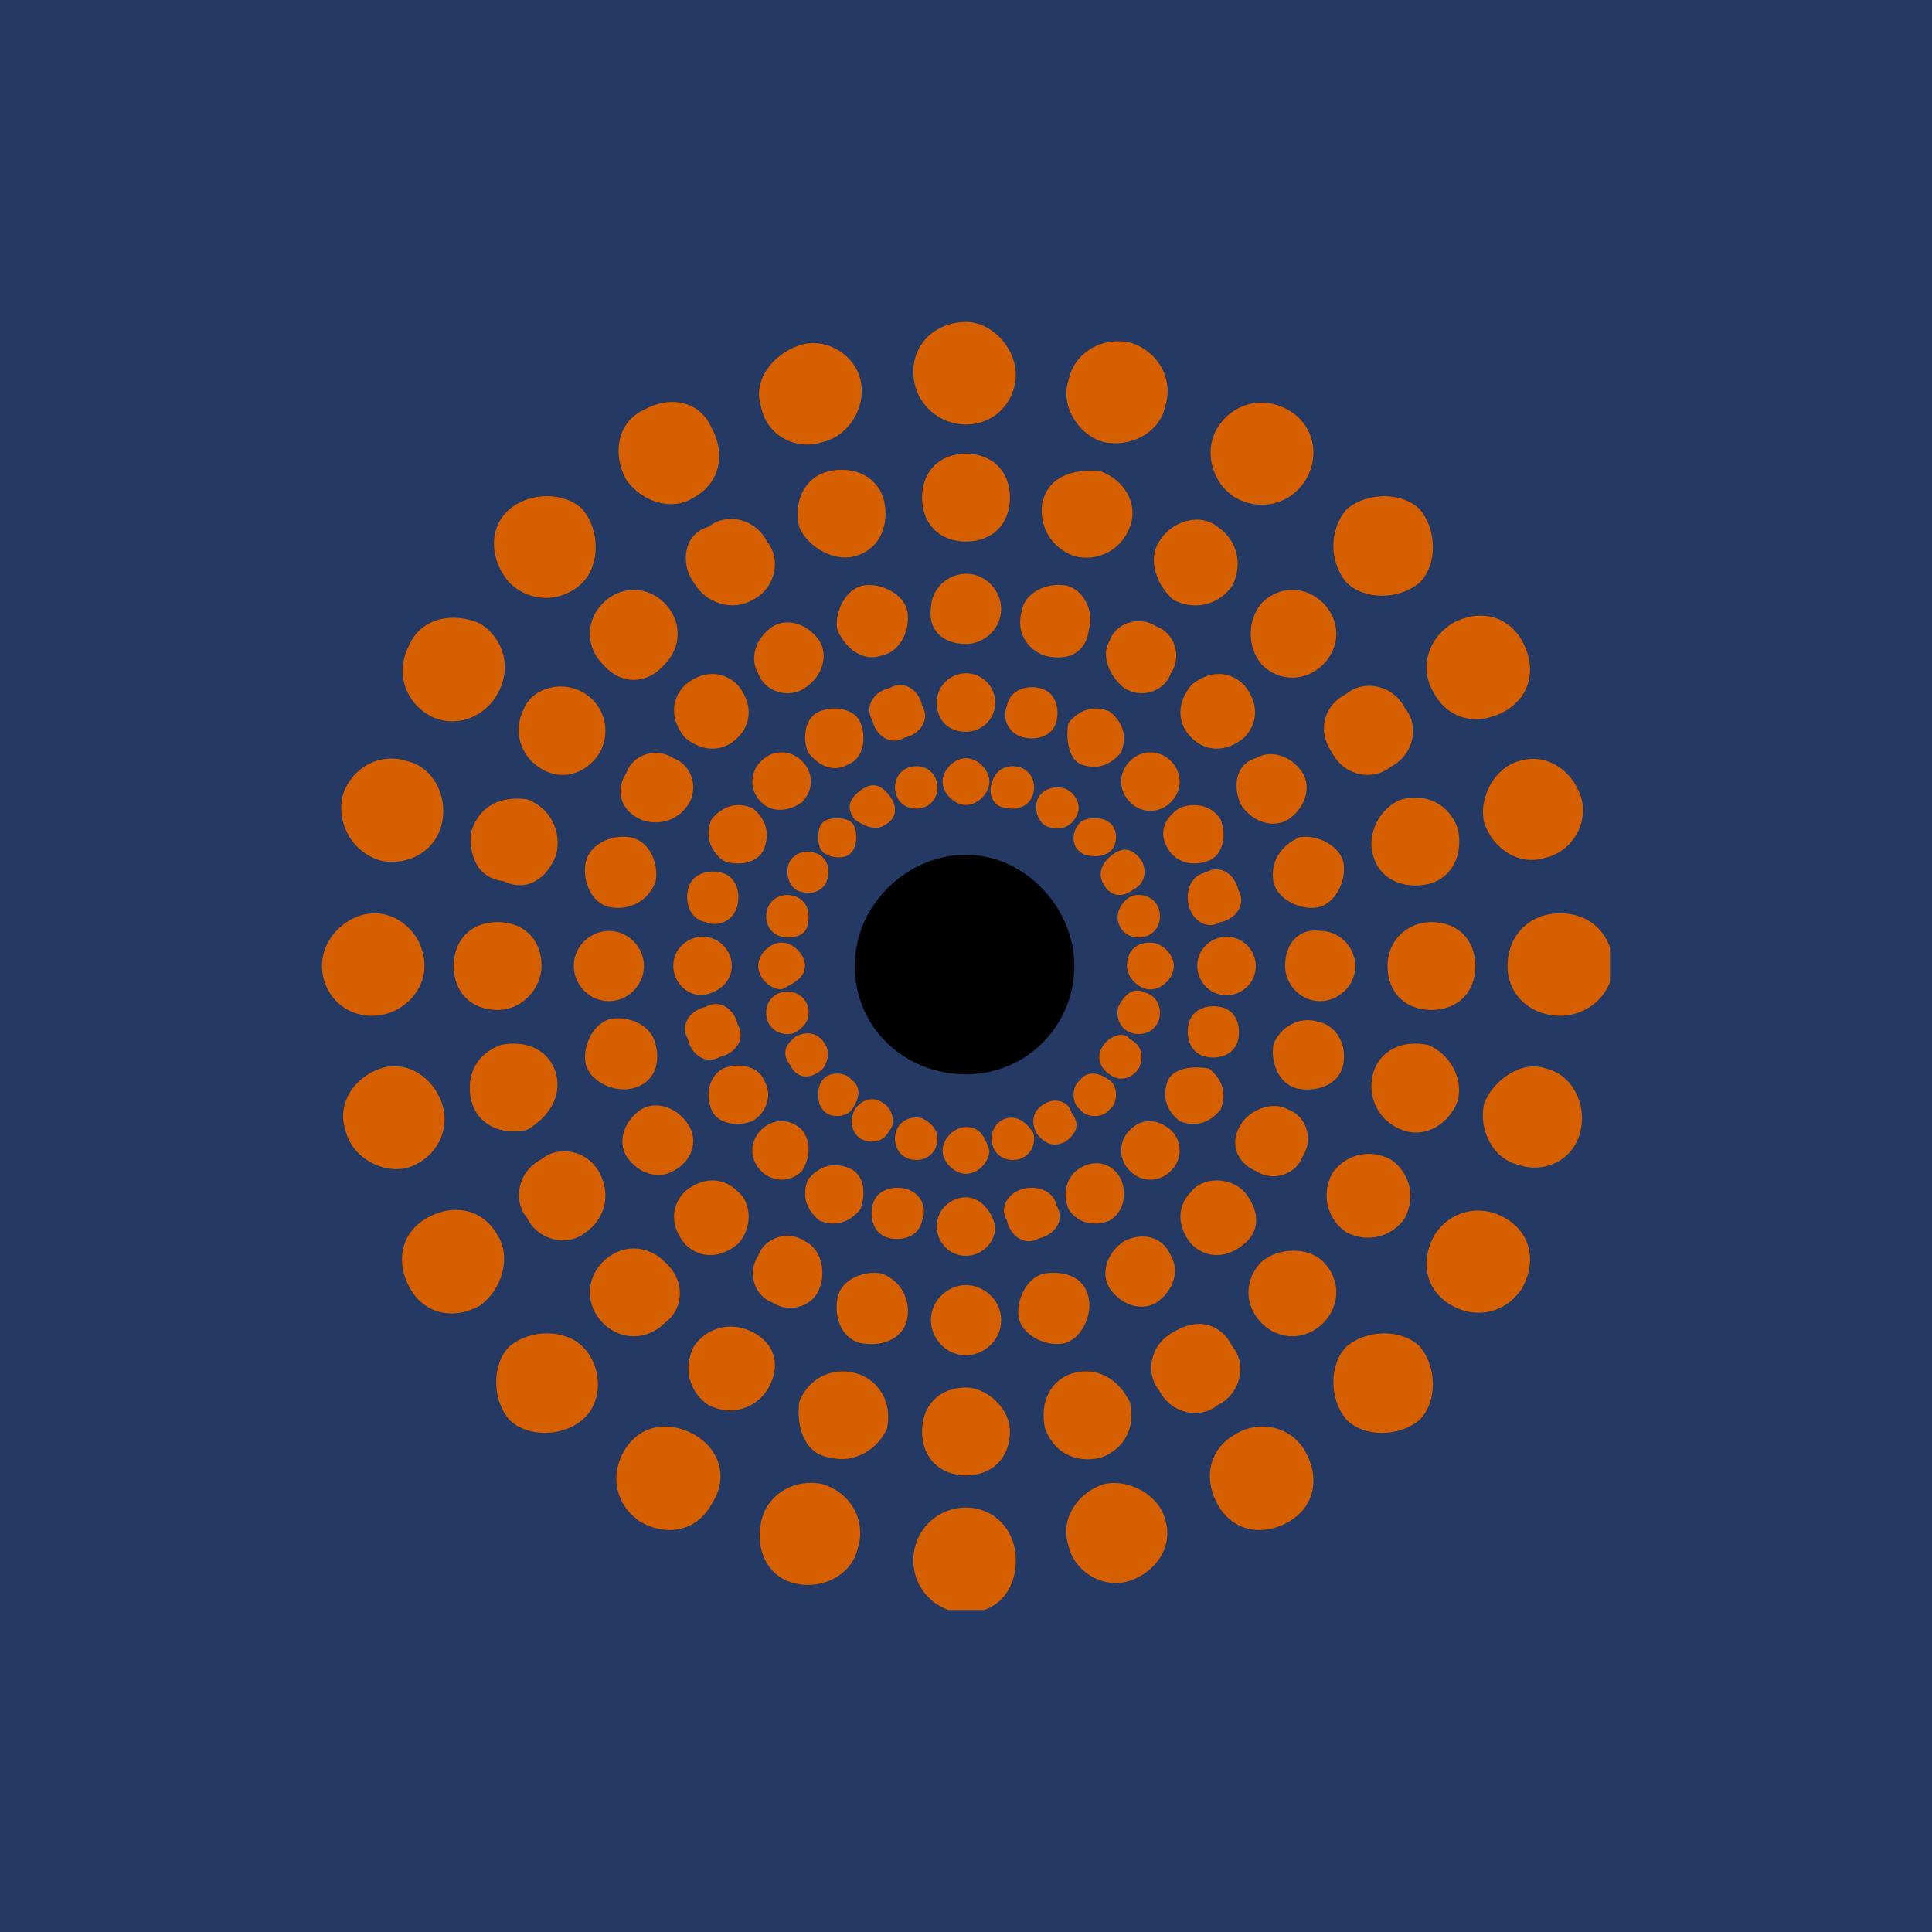 <svg width="60" height="60" viewBox="0 0 60 60" fill="none" xmlns="http://www.w3.org/2000/svg">
<rect width="60" height="60" fill="#253965"/>
<g clip-path="url(#clip0_168_159)">
<path d="M30 13.182C30.909 13.182 31.546 12.454 31.546 11.636C31.546 10.818 30.818 10 30 10C29.091 10 28.364 10.636 28.364 11.546C28.364 12.454 29.091 13.182 30 13.182ZM30 16.818C30.818 16.818 31.364 16.273 31.364 15.454C31.364 14.636 30.818 14.091 30 14.091C29.182 14.091 28.636 14.636 28.636 15.454C28.636 16.273 29.182 16.818 30 16.818ZM30 20C30.546 20 31.091 19.546 31.091 18.909C31.091 18.364 30.636 17.818 30 17.818C29.454 17.818 28.909 18.273 28.909 18.909C28.818 19.546 29.273 20 30 20ZM30 22.727C30.454 22.727 30.909 22.364 30.909 21.818C30.909 21.364 30.546 20.909 30 20.909C29.546 20.909 29.091 21.273 29.091 21.818C29.091 22.364 29.454 22.727 30 22.727ZM30 25C30.364 25 30.727 24.636 30.727 24.273C30.727 23.909 30.364 23.546 30 23.546C29.636 23.546 29.273 23.909 29.273 24.273C29.273 24.636 29.636 25 30 25ZM25.546 13.727C26.364 13.546 26.909 12.636 26.727 11.818C26.546 11 25.636 10.454 24.818 10.727C24 11 23.364 11.818 23.636 12.636C23.818 13.546 24.727 14 25.546 13.727ZM26.546 17.273C27.273 17.091 27.636 16.364 27.454 15.546C27.273 14.818 26.546 14.454 25.727 14.636C25 14.818 24.636 15.546 24.818 16.364C25.091 17 25.909 17.454 26.546 17.273ZM27.364 20.364C27.909 20.273 28.273 19.636 28.182 19C28.091 18.454 27.364 18.091 26.818 18.182C26.273 18.273 25.909 19 26 19.546C26.273 20.182 26.818 20.546 27.364 20.364ZM28.091 22.909C28.546 22.818 28.909 22.364 28.636 21.909C28.546 21.454 28.091 21.091 27.636 21.364C27.182 21.454 26.818 21.909 27.091 22.364C27.182 22.818 27.636 23.182 28.091 22.909ZM28.636 25.091C29 25 29.182 24.636 29.091 24.273C29 23.909 28.636 23.727 28.273 23.818C27.909 23.909 27.727 24.273 27.818 24.636C27.909 25 28.273 25.182 28.636 25.091ZM21.546 15.454C22.364 15 22.546 14.091 22.091 13.273C21.727 12.454 20.818 12.273 20 12.727C19.182 13.091 19 14.091 19.454 14.909C19.909 15.546 20.818 15.909 21.546 15.454ZM23.364 18.636C24.091 18.273 24.273 17.364 23.818 16.818C23.454 16.091 22.546 15.909 22 16.364C21.273 16.546 21.091 17.454 21.546 18.091C21.909 18.727 22.727 19 23.364 18.636ZM25 21.364C25.546 21 25.727 20.364 25.454 19.909C25.091 19.364 24.454 19.182 24 19.454C23.454 19.818 23.273 20.454 23.546 20.909C23.727 21.454 24.454 21.727 25 21.364ZM26.364 23.727C26.818 23.546 26.909 22.909 26.727 22.454C26.546 22 25.909 21.909 25.454 22.091C25 22.273 24.909 22.909 25.091 23.364C25.454 23.818 25.909 24 26.364 23.727ZM27.454 25.636C27.818 25.454 27.909 25.091 27.636 24.727C27.364 24.364 27.091 24.273 26.727 24.546C26.364 24.818 26.273 25.091 26.546 25.454C26.818 25.636 27.182 25.818 27.454 25.636ZM18.091 18.091C18.636 17.546 18.636 16.454 18.091 15.818C17.546 15.273 16.454 15.273 15.818 15.818C15.182 16.364 15.182 17.364 15.818 18.091C16.454 18.727 17.454 18.727 18.091 18.091ZM20.636 20.636C21.182 20.091 21.182 19.273 20.636 18.727C20.091 18.182 19.273 18.182 18.727 18.727C18.182 19.273 18.182 20.091 18.727 20.636C19.273 21.273 20.091 21.273 20.636 20.636ZM22.909 22.909C23.364 22.454 23.364 21.818 22.909 21.273C22.454 20.818 21.818 20.818 21.273 21.273C20.818 21.727 20.818 22.364 21.273 22.909C21.818 23.364 22.454 23.364 22.909 22.909ZM24.909 24.909C25.273 24.546 25.273 24 24.909 23.636C24.546 23.273 24 23.273 23.636 23.636C23.273 24 23.273 24.546 23.636 24.909C24 25.273 24.546 25.182 24.909 24.909ZM26.454 26.454C26.636 26.273 26.636 25.727 26.454 25.546C26.273 25.364 25.727 25.364 25.546 25.546C25.364 25.727 25.364 26.273 25.546 26.454C25.727 26.636 26.273 26.727 26.454 26.454ZM15.454 21.546C15.909 20.727 15.636 19.818 14.909 19.364C14.091 19 13.091 19.182 12.727 20C12.273 20.818 12.546 21.727 13.273 22.182C14 22.636 15 22.364 15.454 21.546ZM18.636 23.364C19 22.636 18.727 21.909 18.182 21.546C17.454 21.091 16.546 21.364 16.273 22C15.909 22.727 16.182 23.454 16.727 23.818C17.364 24.273 18.182 24.091 18.636 23.364ZM21.364 25C21.727 24.454 21.454 23.727 20.909 23.546C20.364 23.182 19.636 23.454 19.454 24C19.091 24.546 19.273 25.182 19.909 25.454C20.364 25.636 21 25.546 21.364 25ZM23.727 26.364C23.909 25.909 23.818 25.454 23.364 25.091C22.909 24.909 22.454 25 22.091 25.454C21.909 25.909 22 26.364 22.454 26.727C22.909 26.909 23.546 26.818 23.727 26.364ZM25.636 27.454C25.818 27.091 25.727 26.727 25.454 26.546C25.091 26.364 24.727 26.454 24.546 26.727C24.364 27 24.454 27.454 24.727 27.636C25.091 27.818 25.454 27.727 25.636 27.454ZM13.727 25.546C13.909 24.727 13.454 23.818 12.636 23.636C11.818 23.364 10.909 23.818 10.636 24.727C10.454 25.546 10.909 26.454 11.818 26.727C12.636 26.909 13.546 26.454 13.727 25.546ZM17.273 26.546C17.454 25.818 17.091 25.091 16.364 24.818C15.546 24.727 14.909 25 14.636 25.818C14.546 26.546 14.818 27.273 15.636 27.364C16.364 27.727 17 27.273 17.273 26.546ZM20.364 27.364C20.454 26.818 20.182 26.091 19.546 26C18.909 25.909 18.273 26.273 18.182 26.818C18.091 27.364 18.364 28.091 19 28.182C19.636 28.273 20.182 27.909 20.364 27.364ZM22.909 28.091C23 27.636 22.818 27.182 22.364 27.091C21.909 27 21.454 27.182 21.364 27.636C21.273 28.091 21.454 28.546 21.909 28.636C22.364 28.818 22.818 28.546 22.909 28.091ZM25.091 28.636C25.182 28.273 25 27.909 24.636 27.818C24.273 27.727 23.909 27.909 23.818 28.273C23.727 28.636 23.909 29 24.273 29.091C24.727 29.182 25.091 29 25.091 28.636ZM13.182 30C13.182 29.091 12.454 28.364 11.636 28.364C10.818 28.364 10 29.091 10 30C10 30.818 10.636 31.546 11.546 31.546C12.454 31.546 13.182 30.818 13.182 30ZM16.818 30C16.818 29.182 16.273 28.636 15.454 28.636C14.636 28.636 14.091 29.182 14.091 30C14.091 30.818 14.636 31.364 15.454 31.364C16.273 31.364 16.818 30.636 16.818 30ZM20 30C20 29.454 19.546 28.909 18.909 28.909C18.364 28.909 17.818 29.364 17.818 30C17.818 30.546 18.273 31.091 18.909 31.091C19.546 31.091 20 30.546 20 30ZM22.727 30C22.727 29.546 22.364 29.091 21.818 29.091C21.364 29.091 20.909 29.454 20.909 30C20.909 30.454 21.273 30.909 21.818 30.909C22.364 30.818 22.727 30.454 22.727 30ZM25 30C25 29.636 24.636 29.273 24.273 29.273C23.909 29.273 23.546 29.636 23.546 30C23.546 30.364 23.909 30.727 24.273 30.727C24.636 30.546 25 30.364 25 30ZM13.727 34.273C13.454 33.455 12.636 32.909 11.818 33.182C11 33.455 10.454 34.273 10.727 35.091C10.909 35.909 11.818 36.455 12.636 36.273C13.546 36 14 35.091 13.727 34.273ZM17.273 33.364C17.091 32.636 16.364 32.273 15.546 32.455C14.818 32.727 14.454 33.364 14.636 34.182C14.818 34.909 15.546 35.273 16.364 35.091C17 34.727 17.454 34.091 17.273 33.364ZM20.364 32.455C20.273 31.909 19.636 31.546 19 31.636C18.454 31.727 18.091 32.455 18.182 33C18.273 33.545 19 33.909 19.546 33.818C20.182 33.727 20.546 33.182 20.364 32.455ZM22.909 31.818C22.818 31.364 22.364 31 21.909 31.273C21.454 31.364 21.091 31.818 21.364 32.273C21.454 32.727 21.909 33.091 22.364 32.818C22.818 32.727 23.182 32.273 22.909 31.818ZM25.091 31.273C25 30.909 24.636 30.727 24.273 30.818C23.909 30.909 23.727 31.273 23.818 31.636C23.909 32 24.273 32.182 24.636 32.091C25 31.909 25.182 31.636 25.091 31.273ZM15.454 38.364C15 37.545 14.091 37.364 13.273 37.818C12.454 38.273 12.273 39.182 12.727 40C13.182 40.818 14.091 41 14.909 40.545C15.546 40.091 15.909 39.091 15.454 38.364ZM18.636 36.455C18.273 35.727 17.364 35.545 16.818 36C16.091 36.364 15.909 37.273 16.364 37.818C16.727 38.545 17.636 38.727 18.182 38.273C18.727 37.909 19 37.182 18.636 36.455ZM21.364 34.909C21 34.364 20.364 34.182 19.909 34.455C19.364 34.818 19.182 35.455 19.454 35.909C19.818 36.455 20.454 36.636 20.909 36.364C21.454 36.091 21.727 35.455 21.364 34.909ZM23.727 33.545C23.546 33.091 22.909 33 22.454 33.182C22 33.455 21.909 34 22.091 34.455C22.273 34.909 22.909 35 23.364 34.818C23.818 34.545 24 34 23.727 33.545ZM25.636 32.455C25.454 32.091 25.091 32 24.727 32.182C24.364 32.455 24.273 32.727 24.546 33.091C24.727 33.455 25.091 33.545 25.454 33.273C25.636 33.182 25.818 32.727 25.636 32.455ZM18.091 41.818C17.546 41.273 16.454 41.273 15.818 41.818C15.273 42.364 15.273 43.455 15.818 44.091C16.364 44.636 17.454 44.636 18.091 44.091C18.727 43.545 18.727 42.455 18.091 41.818ZM20.636 39.182C20.091 38.636 19.273 38.636 18.727 39.182C18.182 39.727 18.182 40.545 18.727 41.091C19.273 41.636 20.091 41.636 20.636 41.091C21.273 40.636 21.273 39.727 20.636 39.182ZM22.909 37C22.454 36.545 21.818 36.545 21.273 37C20.818 37.455 20.818 38.091 21.273 38.636C21.727 39.091 22.364 39.091 22.909 38.636C23.364 38.182 23.364 37.364 22.909 37ZM24.909 35.091C24.546 34.727 24 34.727 23.636 35.091C23.273 35.455 23.273 36 23.636 36.364C24 36.727 24.546 36.727 24.909 36.364C25.182 35.909 25.182 35.455 24.909 35.091ZM26.454 33.545C26.273 33.273 25.727 33.273 25.546 33.545C25.364 33.727 25.364 34.273 25.546 34.455C25.727 34.727 26.273 34.727 26.454 34.455C26.727 34.091 26.727 33.727 26.454 33.545ZM21.546 44.545C20.727 44.091 19.818 44.273 19.364 45.091C18.909 45.909 19.182 46.818 19.909 47.273C20.727 47.727 21.636 47.545 22.091 46.727C22.636 45.909 22.364 45 21.546 44.545ZM23.364 41.364C22.636 41 21.909 41.273 21.546 41.818C21.182 42.545 21.454 43.273 22 43.636C22.727 44 23.454 43.727 23.818 43.182C24.273 42.455 24.091 41.727 23.364 41.364ZM25 38.545C24.454 38.182 23.727 38.455 23.546 39C23.182 39.545 23.454 40.273 24 40.455C24.546 40.818 25.273 40.545 25.454 40C25.636 39.545 25.546 38.818 25 38.545ZM26.364 36.273C25.909 36.091 25.454 36.182 25.091 36.636C24.909 37.091 25 37.545 25.454 37.909C25.909 38.091 26.364 38 26.727 37.545C26.909 37 26.818 36.455 26.364 36.273ZM27.454 34.273C27.091 34 26.727 34.182 26.546 34.455C26.364 34.818 26.454 35.182 26.727 35.364C27.091 35.545 27.454 35.455 27.636 35.091C27.818 34.909 27.727 34.455 27.454 34.273ZM25.546 46.091C24.727 45.909 23.818 46.364 23.636 47.273C23.454 48.091 23.818 49 24.727 49.182C25.546 49.364 26.454 48.909 26.636 48.091C26.909 47.273 26.454 46.364 25.546 46.091ZM26.546 42.636C25.818 42.455 25.091 42.818 24.818 43.545C24.727 44.364 25 45.182 25.818 45.273C26.546 45.455 27.273 45 27.546 44.364C27.727 43.545 27.273 42.818 26.546 42.636ZM27.364 39.545C26.818 39.455 26.091 39.727 26 40.364C25.909 41 26.182 41.636 26.818 41.727C27.454 41.818 28.091 41.545 28.182 40.909C28.273 40.273 27.909 39.727 27.364 39.545ZM28.091 36.909C27.636 36.818 27.182 37 27.091 37.455C27 37.909 27.182 38.364 27.636 38.455C28.091 38.545 28.546 38.364 28.636 37.909C28.818 37.455 28.546 37 28.091 36.909ZM28.636 34.727C28.273 34.636 27.909 34.818 27.818 35.182C27.727 35.545 27.909 35.909 28.273 36C28.636 36.091 29 35.909 29.091 35.545C29.182 35.182 29 34.909 28.636 34.727ZM30 46.818C29.091 46.818 28.364 47.545 28.364 48.455C28.364 49.364 29.091 50.091 30 50.091C30.909 50.091 31.546 49.455 31.546 48.455C31.546 47.455 30.818 46.818 30 46.818ZM30 43.091C29.182 43.091 28.636 43.636 28.636 44.455C28.636 45.273 29.182 45.818 30 45.818C30.818 45.818 31.364 45.273 31.364 44.455C31.364 43.727 30.636 43.091 30 43.091ZM30 39.909C29.454 39.909 28.909 40.364 28.909 41C28.909 41.545 29.364 42.091 30 42.091C30.546 42.091 31.091 41.636 31.091 41C31.091 40.364 30.546 39.909 30 39.909ZM30 37.182C29.546 37.182 29.091 37.545 29.091 38.091C29.091 38.545 29.454 39 30 39C30.454 39 30.909 38.636 30.909 38.091C30.818 37.636 30.454 37.182 30 37.182ZM30 35C29.636 35 29.273 35.364 29.273 35.727C29.273 36.091 29.636 36.455 30 36.455C30.364 36.455 30.727 36.091 30.727 35.727C30.546 35.182 30.364 35 30 35ZM34.273 46.091C33.455 46.364 32.909 47.182 33.182 48C33.364 48.818 34.273 49.364 35.091 49.091C35.909 48.818 36.455 48 36.182 47.182C36 46.455 35.091 45.909 34.273 46.091ZM33.364 42.636C32.636 42.818 32.273 43.545 32.455 44.364C32.727 45.091 33.364 45.455 34.182 45.273C34.909 45 35.273 44.364 35.091 43.545C34.727 42.818 34.091 42.455 33.364 42.636ZM32.455 39.545C31.909 39.636 31.546 40.364 31.636 40.909C31.727 41.455 32.455 41.818 33 41.727C33.545 41.636 33.909 40.909 33.818 40.364C33.727 39.727 33.182 39.455 32.455 39.545ZM31.818 36.909C31.364 37 31 37.455 31.273 37.909C31.364 38.364 31.818 38.727 32.273 38.455C32.727 38.364 33.091 37.909 32.818 37.455C32.727 37 32.273 36.818 31.818 36.909ZM31.273 34.727C30.909 34.818 30.727 35.182 30.818 35.545C30.909 35.909 31.273 36.091 31.636 36C32 35.909 32.182 35.545 32.091 35.182C31.909 34.909 31.636 34.636 31.273 34.727ZM38.364 44.545C37.545 45 37.364 45.909 37.818 46.727C38.273 47.545 39.182 47.727 40 47.273C40.818 46.818 41 45.909 40.545 45.091C40.091 44.273 39.091 44.091 38.364 44.545ZM36.455 41.364C35.727 41.727 35.545 42.636 36 43.182C36.364 43.909 37.273 44.091 37.818 43.636C38.545 43.273 38.727 42.364 38.273 41.818C37.909 41.091 37.182 40.909 36.455 41.364ZM34.909 38.545C34.364 38.909 34.182 39.545 34.455 40C34.818 40.545 35.455 40.727 35.909 40.455C36.455 40.091 36.636 39.455 36.364 39C36.091 38.364 35.455 38.273 34.909 38.545ZM33.545 36.273C33.091 36.545 33 37.091 33.182 37.545C33.455 38 34 38.091 34.455 37.909C34.909 37.636 35 37.091 34.818 36.636C34.545 36.091 34 36 33.545 36.273ZM32.455 34.273C32.091 34.455 32 34.818 32.182 35.182C32.455 35.545 32.727 35.636 33.091 35.455C33.455 35.182 33.545 34.909 33.273 34.545C33.182 34.182 32.727 34.091 32.455 34.273ZM41.818 41.818C41.273 42.364 41.273 43.455 41.818 44.091C42.364 44.636 43.455 44.636 44.091 44.091C44.636 43.545 44.636 42.455 44.091 41.818C43.545 41.273 42.455 41.273 41.818 41.818ZM39.182 39.182C38.636 39.727 38.636 40.545 39.182 41.091C39.727 41.636 40.545 41.636 41.091 41.091C41.636 40.545 41.636 39.727 41.091 39.182C40.636 38.727 39.727 38.727 39.182 39.182ZM37 37C36.545 37.455 36.545 38.091 37 38.636C37.455 39.091 38.091 39.091 38.636 38.636C39.182 38.182 39.091 37.545 38.636 37C38.182 36.545 37.364 36.545 37 37ZM35.091 35.091C34.727 35.455 34.727 36 35.091 36.364C35.455 36.727 36 36.727 36.364 36.364C36.727 36 36.727 35.455 36.364 35.091C35.909 34.727 35.455 34.727 35.091 35.091ZM33.545 33.545C33.273 33.727 33.273 34.273 33.545 34.455C33.727 34.727 34.273 34.727 34.455 34.455C34.727 34.273 34.727 33.727 34.455 33.545C34.091 33.273 33.727 33.273 33.545 33.545ZM44.545 38.364C44.091 39.182 44.273 40.091 45.091 40.545C45.909 41 46.818 40.727 47.273 40C47.727 39.182 47.545 38.273 46.727 37.818C45.909 37.364 45 37.636 44.545 38.364ZM41.364 36.455C41 37.182 41.273 37.909 41.818 38.273C42.545 38.636 43.273 38.364 43.636 37.818C44 37.091 43.727 36.364 43.182 36C42.455 35.636 41.727 35.909 41.364 36.455ZM38.545 34.909C38.182 35.455 38.364 36.091 39 36.364C39.545 36.727 40.273 36.455 40.455 35.909C40.818 35.364 40.545 34.636 40 34.455C39.545 34.182 38.818 34.455 38.545 34.909ZM36.273 33.545C36.091 34 36.182 34.455 36.636 34.818C37.091 35 37.545 34.909 37.909 34.455C38.091 34 38 33.545 37.545 33.182C37 33.091 36.455 33.182 36.273 33.545ZM34.273 32.455C34 32.818 34.182 33.182 34.455 33.364C34.818 33.636 35.182 33.455 35.364 33.182C35.545 32.818 35.455 32.455 35.091 32.273C34.909 32 34.455 32.182 34.273 32.455ZM46.091 34.273C45.909 35.091 46.364 36 47.182 36.182C48 36.455 48.909 36 49.091 35.091C49.273 34.273 48.818 33.364 48 33.182C47.273 32.909 46.364 33.545 46.091 34.273ZM42.636 33.364C42.455 34.091 42.818 34.818 43.545 35.091C44.273 35.364 45 34.909 45.273 34.182C45.455 33.455 45 32.727 44.364 32.455C43.545 32.273 42.818 32.636 42.636 33.364ZM39.545 32.455C39.455 33 39.727 33.727 40.364 33.818C41 33.909 41.636 33.636 41.727 33C41.818 32.364 41.455 31.818 40.909 31.727C40.364 31.546 39.727 31.909 39.545 32.455ZM36.909 31.818C36.818 32.273 37 32.727 37.455 32.818C37.909 32.909 38.364 32.727 38.455 32.273C38.545 31.818 38.364 31.364 37.909 31.273C37.455 31.182 37 31.364 36.909 31.818ZM34.727 31.273C34.636 31.636 34.818 32 35.182 32.091C35.545 32.182 35.909 32 36 31.636C36.091 31.273 35.909 30.909 35.545 30.818C35.182 30.636 34.909 30.909 34.727 31.273ZM46.818 30C46.818 30.909 47.545 31.546 48.455 31.546C49.364 31.546 50.091 30.818 50.091 30C50.091 29.091 49.455 28.364 48.455 28.364C47.455 28.364 46.818 29.091 46.818 30ZM43.091 30C43.091 30.818 43.636 31.364 44.455 31.364C45.273 31.364 45.818 30.818 45.818 30C45.818 29.182 45.273 28.636 44.455 28.636C43.727 28.636 43.091 29.182 43.091 30ZM39.909 30C39.909 30.546 40.364 31.091 41 31.091C41.545 31.091 42.091 30.636 42.091 30C42.091 29.454 41.636 28.909 41 28.909C40.364 28.818 39.909 29.273 39.909 30ZM37.182 30C37.182 30.454 37.545 30.909 38.091 30.909C38.545 30.909 39 30.546 39 30C39 29.546 38.636 29.091 38.091 29.091C37.636 29.091 37.182 29.454 37.182 30ZM35 30C35 30.364 35.364 30.727 35.727 30.727C36.091 30.727 36.455 30.364 36.455 30C36.455 29.636 36.091 29.273 35.727 29.273C35.182 29.273 35 29.636 35 30ZM46.091 25.546C46.364 26.364 47.182 26.909 48 26.636C48.818 26.454 49.364 25.546 49.091 24.727C48.818 23.909 48 23.364 47.182 23.636C46.455 23.818 45.909 24.727 46.091 25.546ZM42.636 26.546C42.818 27.273 43.545 27.636 44.364 27.454C45.091 27.273 45.455 26.546 45.273 25.727C45 25 44.364 24.636 43.545 24.818C42.818 25.091 42.455 25.909 42.636 26.546ZM39.545 27.364C39.636 27.909 40.364 28.273 40.909 28.182C41.455 28.091 41.818 27.364 41.727 26.818C41.636 26.273 40.909 25.909 40.364 26C39.727 26.273 39.455 26.818 39.545 27.364ZM36.909 28.091C37 28.546 37.455 28.909 37.909 28.636C38.364 28.546 38.727 28.091 38.455 27.636C38.364 27.182 37.909 26.818 37.455 27.091C37 27.182 36.818 27.636 36.909 28.091ZM34.727 28.636C34.818 29 35.182 29.182 35.545 29.091C35.909 29 36.091 28.636 36 28.273C35.909 27.909 35.545 27.727 35.182 27.818C34.909 27.909 34.636 28.273 34.727 28.636ZM44.545 21.546C45 22.364 45.909 22.546 46.727 22.091C47.545 21.636 47.727 20.727 47.273 19.909C46.818 19.091 45.909 18.909 45.091 19.364C44.273 19.909 44.091 20.818 44.545 21.546ZM41.364 23.364C41.727 24.091 42.636 24.273 43.182 23.818C43.909 23.454 44.091 22.546 43.636 22C43.273 21.273 42.364 21.091 41.818 21.546C41.091 21.909 40.909 22.727 41.364 23.364ZM38.545 25C38.909 25.546 39.545 25.727 40 25.454C40.545 25.091 40.727 24.454 40.455 24C40.091 23.454 39.455 23.273 39 23.546C38.364 23.727 38.273 24.454 38.545 25ZM36.273 26.364C36.545 26.818 37.091 26.909 37.545 26.727C38 26.546 38.091 25.909 37.909 25.454C37.636 25 37.091 24.909 36.636 25.091C36.091 25.454 36 25.909 36.273 26.364ZM34.273 27.454C34.455 27.818 34.818 27.909 35.182 27.636C35.545 27.454 35.636 27.091 35.455 26.727C35.182 26.364 34.909 26.273 34.545 26.546C34.182 26.818 34.091 27.182 34.273 27.454ZM41.818 18.091C42.364 18.636 43.455 18.636 44.091 18.091C44.636 17.546 44.636 16.454 44.091 15.818C43.545 15.273 42.455 15.273 41.818 15.818C41.273 16.454 41.273 17.454 41.818 18.091ZM39.182 20.636C39.727 21.182 40.545 21.182 41.091 20.636C41.636 20.091 41.636 19.273 41.091 18.727C40.545 18.182 39.727 18.182 39.182 18.727C38.727 19.273 38.727 20.091 39.182 20.636ZM37 22.909C37.455 23.364 38.091 23.364 38.636 22.909C39.091 22.454 39.091 21.818 38.636 21.273C38.182 20.818 37.545 20.818 37 21.273C36.545 21.818 36.545 22.454 37 22.909ZM35.091 24.909C35.455 25.273 36 25.273 36.364 24.909C36.727 24.546 36.727 24 36.364 23.636C36 23.273 35.455 23.273 35.091 23.636C34.727 24 34.727 24.546 35.091 24.909ZM33.545 26.454C33.727 26.636 34.273 26.636 34.455 26.454C34.727 26.273 34.727 25.727 34.455 25.546C34.273 25.364 33.727 25.364 33.545 25.546C33.273 25.818 33.273 26.273 33.545 26.454ZM38.364 15.454C39.182 15.909 40.091 15.636 40.545 14.909C41 14.182 40.818 13.182 40 12.727C39.182 12.273 38.273 12.546 37.818 13.273C37.364 14 37.636 15 38.364 15.454ZM36.455 18.636C37.182 19 37.909 18.727 38.273 18.182C38.636 17.454 38.364 16.727 37.818 16.364C37.273 15.909 36.364 16.182 36 16.818C35.636 17.364 35.909 18.182 36.455 18.636ZM34.909 21.364C35.455 21.727 36.182 21.454 36.364 20.909C36.727 20.364 36.455 19.636 35.909 19.454C35.364 19.091 34.636 19.364 34.455 19.909C34.182 20.364 34.455 21 34.909 21.364ZM33.545 23.727C34 23.909 34.455 23.818 34.818 23.364C35 22.909 34.909 22.454 34.455 22.091C34 21.909 33.545 22 33.182 22.454C33.091 22.909 33.182 23.546 33.545 23.727ZM32.455 25.636C32.818 25.818 33.182 25.727 33.364 25.454C33.636 25.091 33.455 24.727 33.182 24.546C32.909 24.364 32.455 24.454 32.273 24.727C32.091 25 32.182 25.454 32.455 25.636ZM34.273 13.727C35.091 13.909 36 13.454 36.182 12.636C36.455 11.818 36 10.909 35.091 10.636C34.273 10.454 33.364 10.909 33.182 11.818C32.909 12.636 33.545 13.546 34.273 13.727ZM33.364 17.273C34.091 17.454 34.818 17.091 35.091 16.364C35.364 15.636 34.909 14.909 34.182 14.636C33.273 14.546 32.545 14.818 32.364 15.636C32.273 16.364 32.636 17 33.364 17.273ZM32.455 20.364C33.182 20.546 33.727 20.273 33.818 19.546C34 19 33.636 18.273 33.091 18.182C32.545 18.091 31.818 18.364 31.727 19C31.546 19.636 31.909 20.182 32.455 20.364ZM31.818 22.909C32.273 23 32.727 22.818 32.818 22.364C32.909 21.909 32.727 21.454 32.273 21.364C31.818 21.273 31.364 21.454 31.273 21.909C31.091 22.364 31.364 22.818 31.818 22.909ZM31.273 25.091C31.636 25.182 32 25 32.091 24.636C32.182 24.273 32 23.909 31.636 23.818C31.273 23.727 30.909 23.909 30.818 24.273C30.636 24.727 30.909 25.091 31.273 25.091Z" fill="#D65F00"/>
<path d="M30 33.364C31.909 33.364 33.364 31.818 33.364 30C33.364 28.182 31.818 26.545 30 26.545C28.182 26.545 26.545 28.091 26.545 30C26.545 31.909 28.091 33.364 30 33.364Z" fill="black"/>
</g>
<defs>
<clipPath id="clip0_168_159">
<rect width="40" height="40" fill="white" transform="translate(10 10)"/>
</clipPath>
</defs>
</svg>
